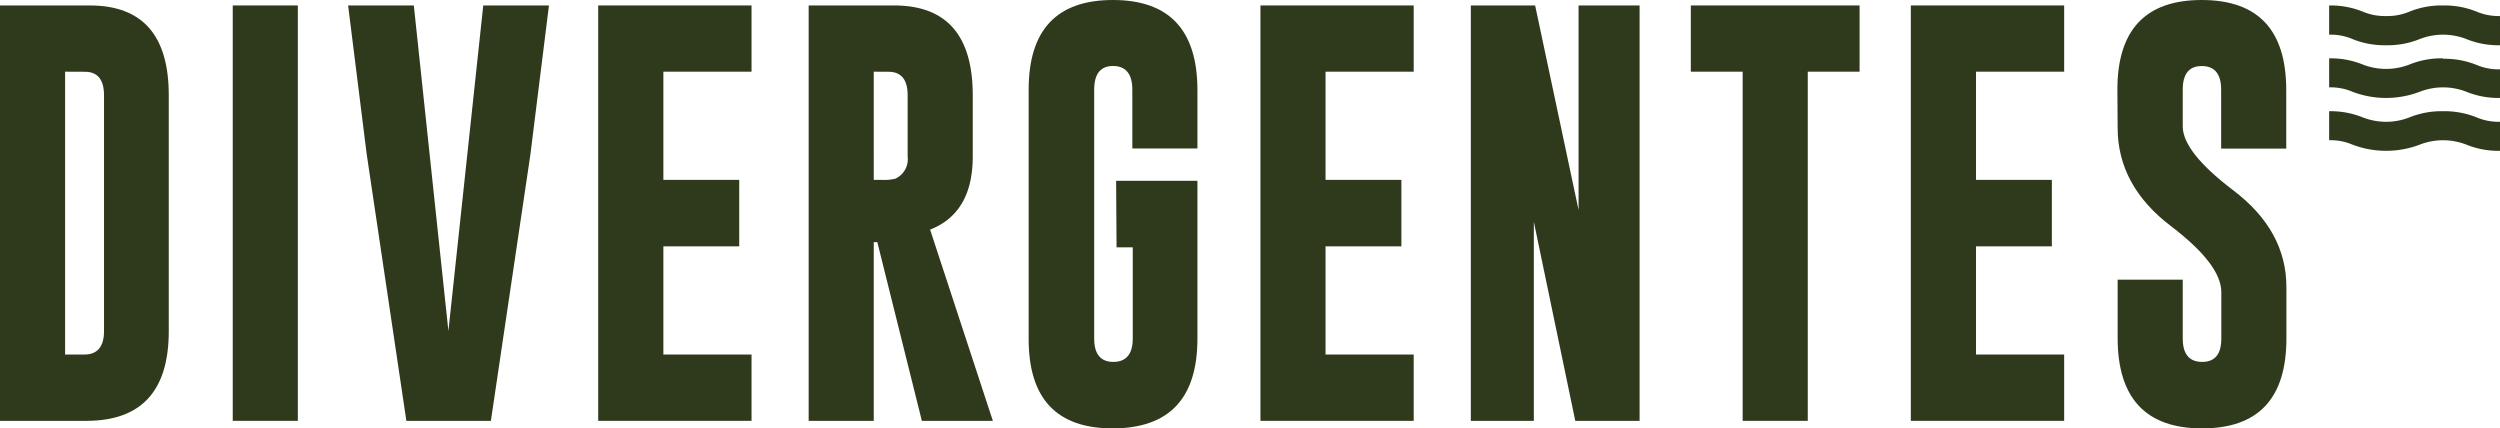 <svg xmlns="http://www.w3.org/2000/svg" viewBox="0 0 288.41 49.42">
  <g id="Capa_2" data-name="Capa 2">
    <g id="Capa_1-2" data-name="Capa 1">
      <g>
        <path d="M0,.63H10.4Q19.48.65,19.47,11V38.21q0,10.31-9.45,10.34H0ZM7.51,8.27V40.9H9.75C11.22,40.9,12,40,12,38.21V11c0-1.82-.74-2.72-2.21-2.72Z" style="fill: #2f3a1c"/>
        <rect x="26.85" y="0.63" width="7.51" height="47.92" style="fill: #2f3a1c"/>
        <polygon points="56.63 48.55 46.88 48.55 42.3 17.76 40.16 0.63 47.74 0.63 51.73 38.19 55.75 0.63 63.33 0.63 61.19 17.82 56.63 48.55" style="fill: #2f3a1c"/>
        <polygon points="69.01 0.63 86.7 0.63 86.7 8.27 76.53 8.27 76.53 20.75 85.28 20.75 85.28 28.42 76.53 28.42 76.53 40.9 86.7 40.9 86.7 48.55 69.01 48.55 69.01 0.63" style="fill: #2f3a1c"/>
        <path d="M93.29.63h9.86q9.07,0,9.07,10.36v7.07q0,6.5-4.92,8.43l7.24,22.06h-8.19l-5.14-20.62h-.41V48.55H93.29Zm7.51,7.64V20.75h.91a5.65,5.65,0,0,0,1.57-.13,2.48,2.48,0,0,0,1.43-2.56V11c0-1.82-.74-2.72-2.22-2.72Z" style="fill: #2f3a1c"/>
        <path d="M128.76,20.86h9.38v18.2q0,10.34-9.75,10.36t-9.72-10.36V10.34Q118.67,0,128.39,0t9.75,10.34v6.79h-7.51V10.34c0-1.8-.74-2.71-2.21-2.73h0q-2.19,0-2.19,2.73V39.06c0,1.79.74,2.69,2.21,2.69s2.24-.9,2.24-2.69V28.53h-1.87Z" style="fill: #2f3a1c"/>
        <polygon points="145.41 0.63 163.09 0.63 163.09 8.27 152.92 8.27 152.92 20.75 161.67 20.75 161.67 28.42 152.92 28.42 152.92 40.9 163.09 40.9 163.09 48.55 145.41 48.55 145.41 0.63" style="fill: #2f3a1c"/>
        <polygon points="169.68 0.63 177.1 0.63 182.11 24.23 182.11 0.63 189.15 0.63 189.15 48.55 181.73 48.55 176.95 25.59 176.95 48.55 169.68 48.55 169.68 0.63" style="fill: #2f3a1c"/>
        <polygon points="214.53 0.63 214.53 8.27 208.55 8.27 208.55 48.55 201.04 48.55 201.04 8.27 195.06 8.27 195.06 0.63 214.53 0.63" style="fill: #2f3a1c"/>
        <polygon points="220.44 0.63 238.13 0.63 238.13 8.27 227.96 8.27 227.96 20.75 236.71 20.75 236.71 28.42 227.96 28.42 227.96 40.9 238.13 40.9 238.13 48.55 220.44 48.55 220.44 0.63" style="fill: #2f3a1c"/>
        <path d="M244.27,10.34Q244.27,0,254,0t9.75,10.34v6.8h-7.51v-6.8c0-1.8-.74-2.71-2.21-2.72H254c-1.46,0-2.19.9-2.19,2.72v4.24q0,2.94,5.78,7.34,6.18,4.65,6.18,11.21v5.92q0,10.37-9.72,10.37t-9.75-10.37V32.26h7.51v6.79c0,1.8.75,2.7,2.24,2.7s2.21-.9,2.21-2.7V33.7q0-3.18-5.78-7.59-6.18-4.68-6.18-11.37Z" style="fill: #2f3a1c"/>
        <path d="M281.84,12.83a9.8,9.8,0,0,0-3.87.71,7.4,7.4,0,0,1-5.4,0,9.84,9.84,0,0,0-3.87-.71v3.35a6.36,6.36,0,0,1,2.7.51,10.9,10.9,0,0,0,7.74,0,7.4,7.4,0,0,1,5.4,0,9.8,9.8,0,0,0,3.87.71V14.05a6.52,6.52,0,0,1-2.7-.51,9.88,9.88,0,0,0-3.87-.71" style="fill: #2f3a1c"/>
        <path d="M281.84,6.73a9.8,9.8,0,0,0-3.87.71,7.4,7.4,0,0,1-5.4,0,9.84,9.84,0,0,0-3.87-.71v3.35a6.36,6.36,0,0,1,2.7.51,10.9,10.9,0,0,0,7.74,0,7.4,7.4,0,0,1,5.4,0,9.8,9.8,0,0,0,3.87.71V8a6.52,6.52,0,0,1-2.7-.51,9.88,9.88,0,0,0-3.87-.71" style="fill: #2f3a1c"/>
        <path d="M281.84.63a9.8,9.8,0,0,0-3.87.71,6.52,6.52,0,0,1-2.7.51,6.52,6.52,0,0,1-2.7-.51A9.84,9.84,0,0,0,268.7.63V4a6.36,6.36,0,0,1,2.7.51,9.84,9.84,0,0,0,3.87.71,9.84,9.84,0,0,0,3.87-.71,7.4,7.4,0,0,1,5.4,0,9.8,9.8,0,0,0,3.87.71V1.85a6.52,6.52,0,0,1-2.7-.51,9.88,9.88,0,0,0-3.87-.71" style="fill: #2f3a1c"/>
      </g>
    </g>
  </g>
</svg>
